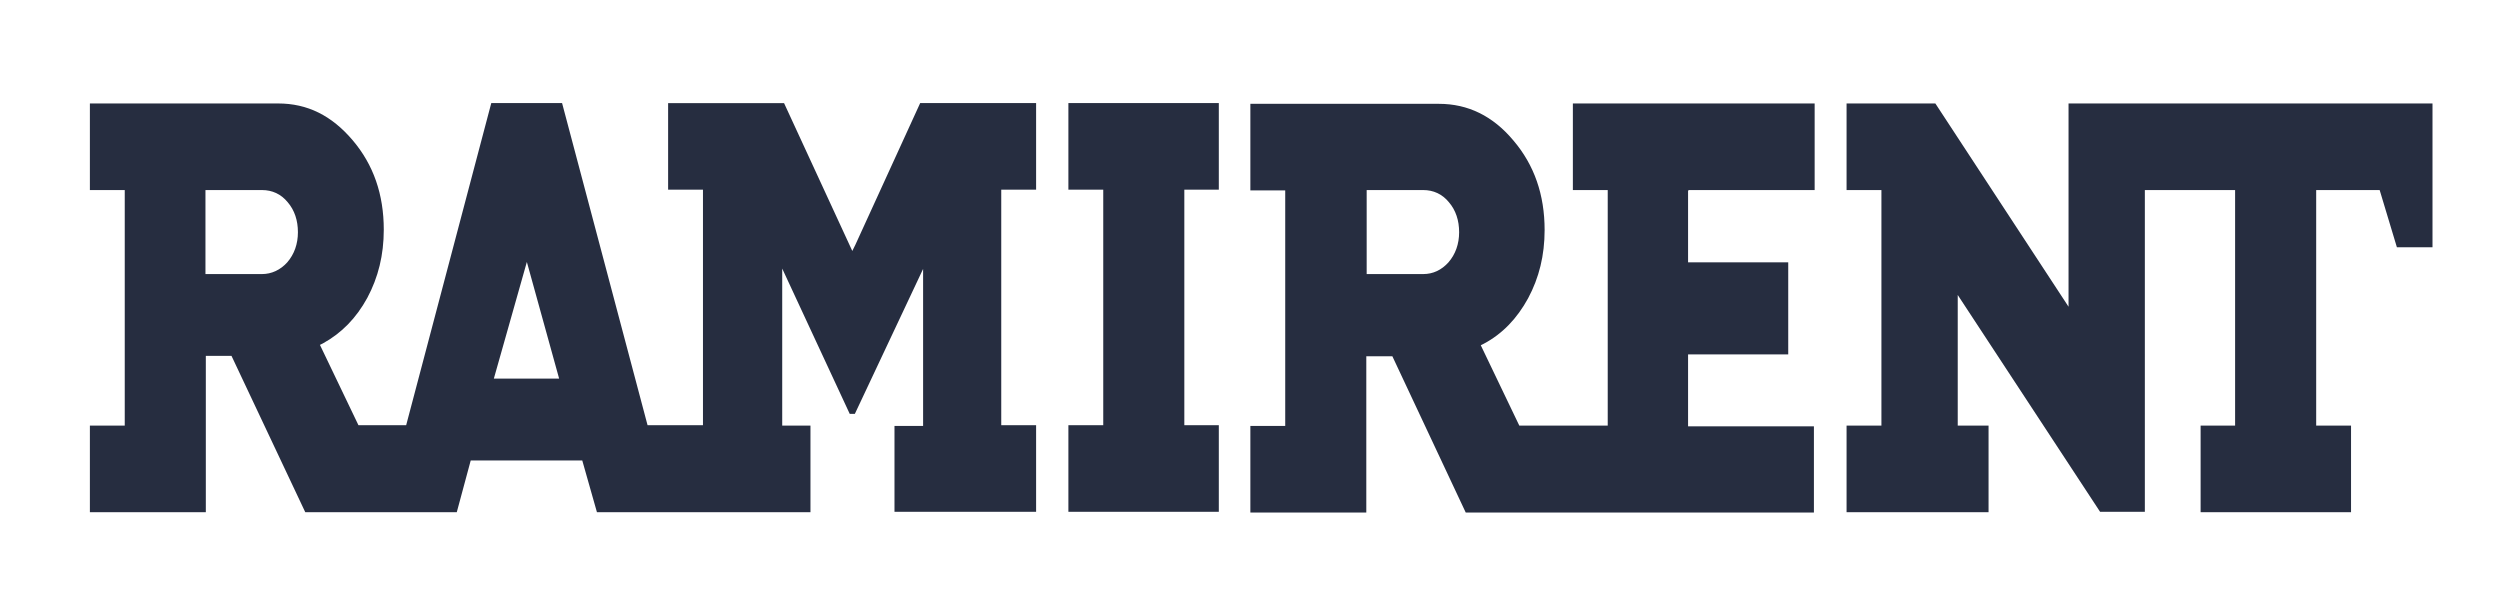 <?xml version="1.0" encoding="UTF-8"?>
<svg id="Layer_1" data-name="Layer 1" xmlns="http://www.w3.org/2000/svg" viewBox="0 0 68.14 16.11">
  <defs>
    <style>
      .cls-1 {
        fill: #262d40;
        fill-rule: evenodd;
        stroke-width: 0px;
      }
    </style>
  </defs>
  <path class="cls-1" d="m15.24,10.32h-1.78l.9-3.18.88,3.18Zm-7.12-3.99c0,.32-.1.6-.29.82-.19.21-.43.32-.69.32h-1.54v-2.29h1.54c.28,0,.52.11.7.33.19.22.28.5.28.82Zm16.26,7.62h3.86v-2.36h-.95v-6.42h.95v-2.36h-3.16l-1.77,3.87-.08.16-1.86-4.03h-3.16v2.36h.95v6.42h-1.51l-2.33-8.78h-1.93l-2.32,8.78h-1.3l-1.05-2.19.08-.04c.51-.28.91-.69,1.21-1.24.3-.56.45-1.17.45-1.86,0-.96-.28-1.77-.85-2.44-.57-.67-1.23-1-2.03-1H2.45v2.36h.95v6.42h-.95v2.36h3.16v-4.26h.7l2.01,4.26h4.13l.38-1.41h3.04l.4,1.41h5.82v-2.36h-.77v-4.28l1.84,3.96h.14l1.86-3.95v4.28h-.78v2.36Zm4.74,0h4.1v-2.36h-.94v-6.42h.94v-2.36h-4.1v2.36h.95v6.42h-.95v2.36Zm10.65-7.62c0,.32-.1.6-.29.82h0c-.19.21-.42.32-.69.32h-1.54v-2.29h1.54c.28,0,.52.11.7.33.19.22.28.5.28.82Zm6.26-1.15h3.43v-2.36h-6.59v2.36h.95v6.42h-2.41l-1.05-2.19.08-.04c.51-.27.91-.69,1.21-1.24.3-.56.45-1.17.45-1.86,0-.96-.28-1.77-.85-2.44-.56-.67-1.24-1-2.03-1h-5.14v2.36h.95v6.42h-.95v2.36h3.16v-4.26h.71l2,4.26h9.49v-2.35h-3.43v-1.96h2.73v-2.51h-2.73v-1.95Zm20.27,1.56v-3.92h-9.92v5.54l-3.63-5.54h-2.42v2.36h.95v6.42h-.95v2.36h3.87v-2.36h-.84v-3.56l3.88,5.91h1.22V5.18h2.38s.08,0,.08,0v6.42h-.94v2.36h4.1v-2.36h-.95v-6.42h1.73l.47,1.56h.95Z"/>
</svg>